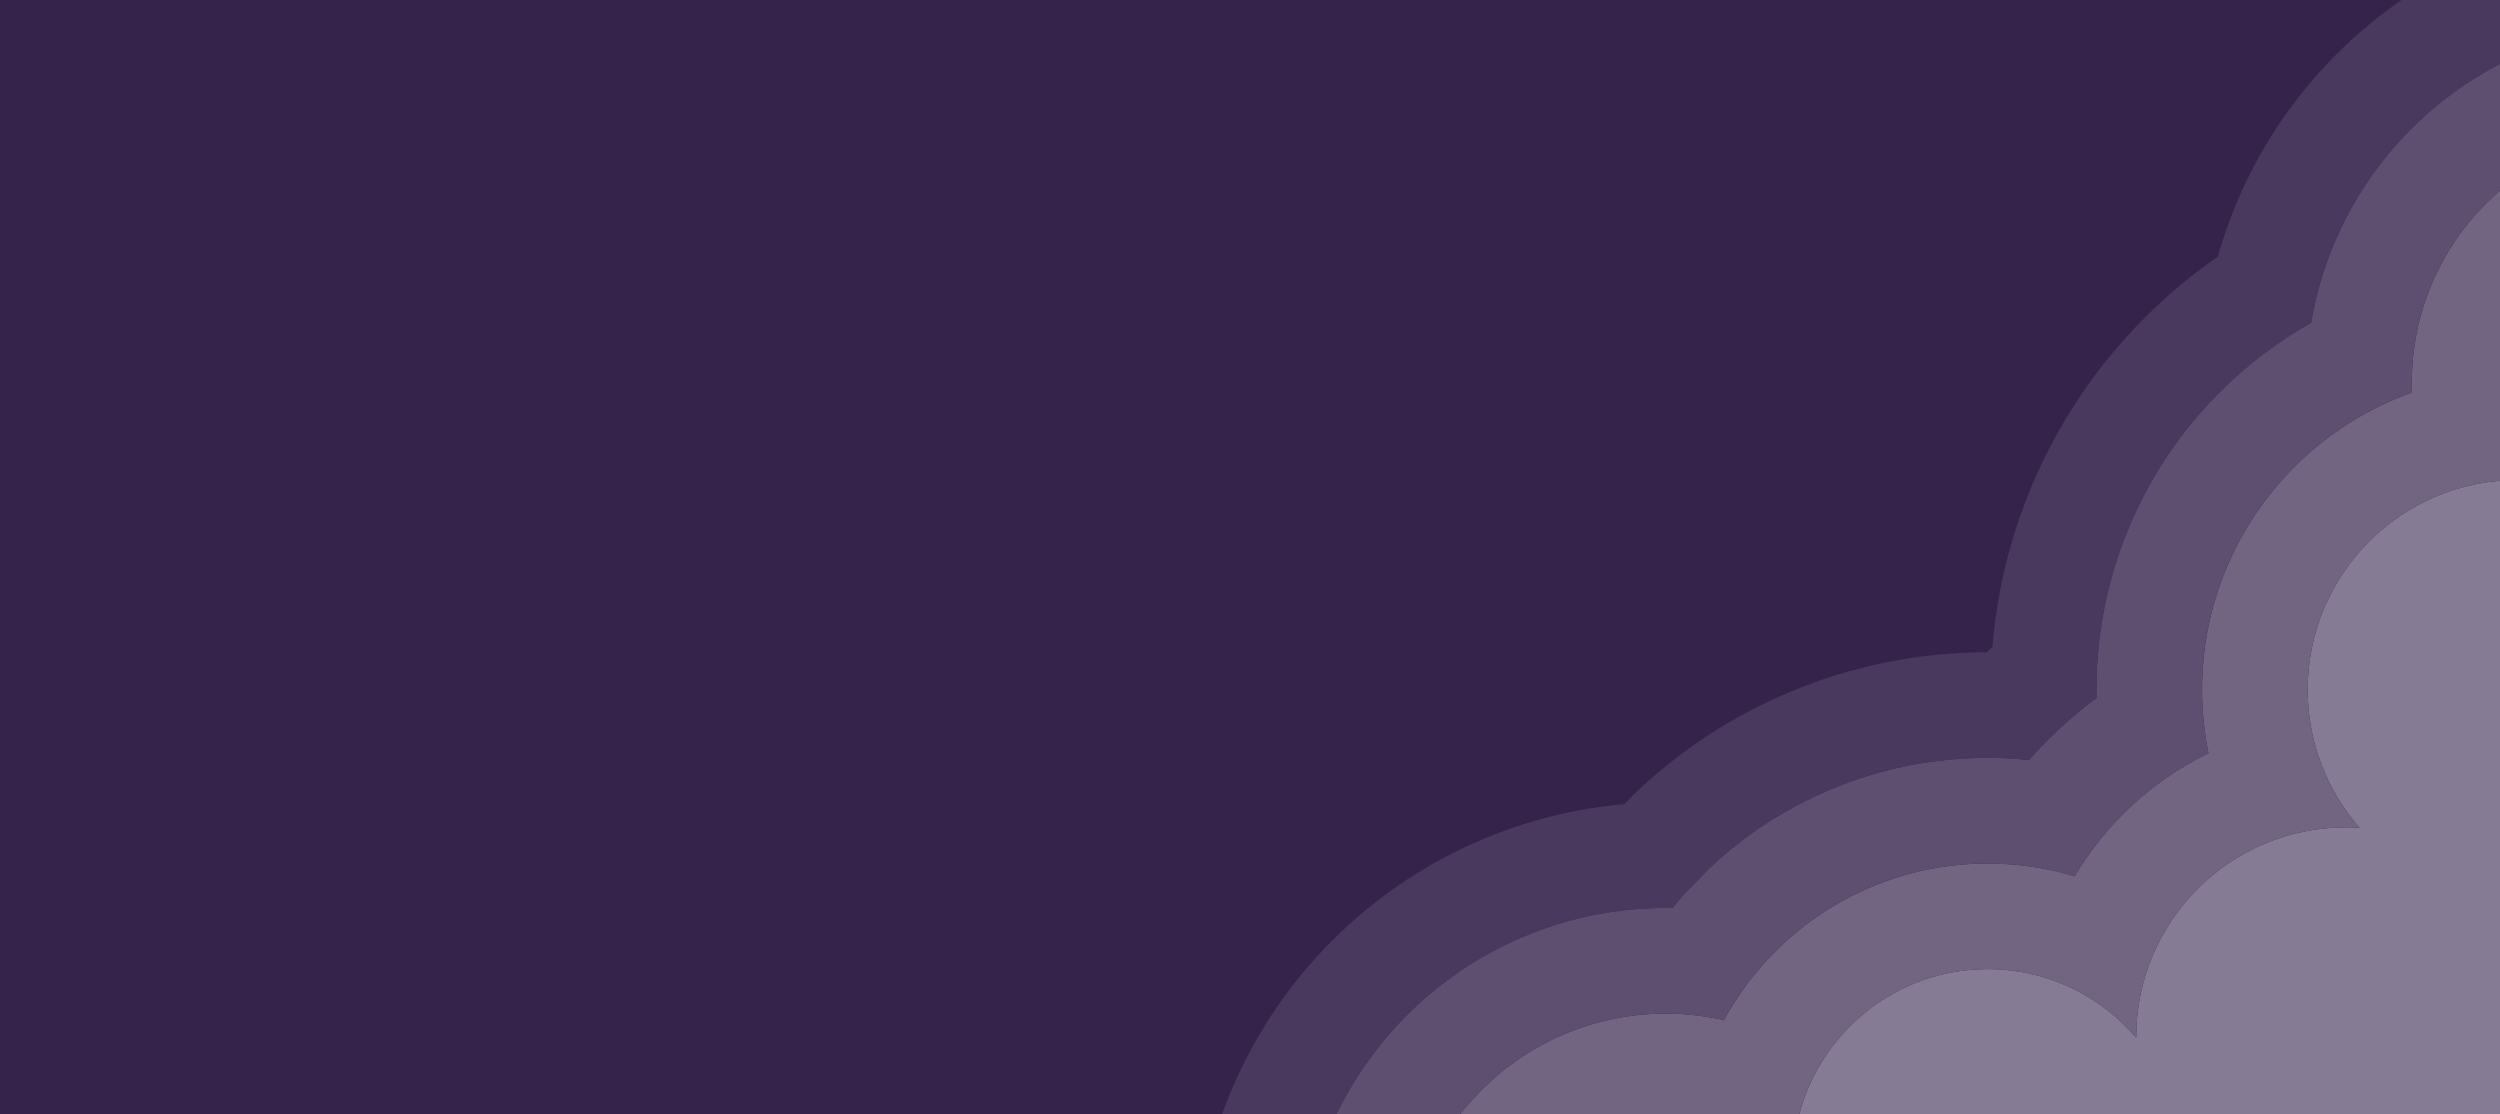 <?xml version="1.0" encoding="UTF-8"?><svg id="uuid-5ea42734-fd7f-4da6-acbb-427448506dd5" xmlns="http://www.w3.org/2000/svg" viewBox="0 0 1840 820"><rect width="1840" height="820" style="fill:#36234c; stroke-width:0px;"/><path d="m2069.7,281.49c0-59.89-48.55-108.44-108.44-108.44s-108.44,48.55-108.44,108.44c0,28.96,11.36,55.29,29.87,74.73-9.67-1.9-19.65-2.9-29.87-2.9-85.25,0-154.36,69.11-154.36,154.36,0,38.88,14.38,74.41,38.11,101.56-3.29-.21-6.6-.32-9.95-.32-85.25,0-154.36,69.11-154.36,154.36v.6c-26.3-30.95-65.51-50.61-109.31-50.61-79.18,0-143.38,64.19-143.38,143.38,0,6.13.38,12.17,1.14,18.1-20.33-30.73-55.2-51-94.8-51-62.74,0-113.6,50.86-113.6,113.6s50.86,113.6,113.6,113.6,113.6-50.86,113.6-113.6c0-2.77-.11-5.52-.3-8.26,24.9,42.43,70.98,70.92,123.73,70.92,78.07,0,141.58-62.4,143.34-140.07,28.29,35.17,71.68,57.69,120.34,57.69,85.25,0,154.37-69.11,154.37-154.36,0-38.89-14.38-74.41-38.11-101.55,3.29.21,6.6.32,9.95.32,85.25,0,154.36-69.11,154.36-154.37,0-47.41-21.38-89.83-55.03-118.14,3.01.24,6.03.38,9.11.38,59.89,0,108.44-48.55,108.44-108.44h.01Z" style="fill:#867b94; stroke-width:0px;"/><path d="m2132.78,209c-9.38-22.18-22.8-42.09-39.86-59.15-17.08-17.08-36.98-30.48-59.16-39.86-23-9.73-47.39-14.66-72.49-14.66s-49.49,4.93-72.49,14.66c-22.18,9.38-42.09,22.8-59.15,39.86-17.08,17.08-30.48,36.98-39.86,59.15-9.73,23-14.66,47.39-14.66,72.49,0,2.48.05,4.95.15,7.4-4.3,1.53-8.55,3.18-12.78,4.96-27.65,11.69-52.47,28.42-73.76,49.72-21.29,21.29-38.01,46.1-49.72,73.75-12.12,28.66-18.27,59.07-18.27,90.37,0,15.77,1.61,31.4,4.73,46.66-23.34,11.3-44.47,26.33-62.95,44.82-13.84,13.84-25.75,29.17-35.6,45.8-20.51-6.19-42.02-9.42-63.94-9.42-29.82,0-58.78,5.86-86.09,17.41-26.34,11.14-49.98,27.08-70.26,47.36-15.08,15.08-27.75,32.02-37.85,50.54-13.89-3.18-28.24-4.83-42.84-4.83-25.79,0-50.86,5.07-74.5,15.07-22.8,9.64-43.25,23.42-60.8,40.97-17.55,17.55-31.34,38-40.97,60.8-10,23.64-15.07,48.71-15.07,74.5s5.07,50.86,15.07,74.5c9.64,22.8,23.42,43.25,40.97,60.8,17.55,17.55,38,31.34,60.8,40.97,23.64,10,48.71,15.07,74.5,15.07s50.86-5.07,74.5-15.07c22.8-9.64,43.25-23.42,60.8-40.97,4.39-4.39,8.54-8.95,12.45-13.69,28.01,12.36,58.45,18.81,89.3,18.81s57.99-5.7,84.98-16.94c26.03-10.84,49.48-26.37,69.69-46.16,10.58-10.36,20.01-21.63,28.24-33.71,25.74,9.6,52.82,14.44,80.77,14.44,31.3,0,61.7-6.15,90.37-18.27,27.65-11.69,52.47-28.42,73.76-49.71,21.28-21.29,38.01-46.1,49.71-73.76,12.12-28.66,18.27-59.07,18.27-90.37,0-15.77-1.6-31.4-4.73-46.66,23.34-11.3,44.47-26.33,62.95-44.81,21.29-21.29,38.01-46.1,49.71-73.76,12.13-28.66,18.28-59.07,18.28-90.37,0-26.39-4.46-52.21-12.94-76.51,7.37-5.46,14.36-11.49,20.92-18.05,17.07-17.08,30.48-36.98,39.86-59.15,9.73-23,14.66-47.39,14.66-72.49s-4.94-49.49-14.66-72.49l-.02-.02Zm-171.52,180.94c-3.06,0-6.1-.14-9.11-.38,33.65,28.32,55.04,70.73,55.04,118.14,0,85.25-69.12,154.37-154.37,154.37-3.34,0-6.66-.12-9.95-.32,23.73,27.14,38.11,62.67,38.11,101.55,0,85.25-69.11,154.36-154.36,154.36-48.66,0-92.05-22.51-120.34-57.69-1.76,77.65-65.26,140.07-143.33,140.07-52.75,0-98.84-28.49-123.74-70.92.2,2.72.3,5.47.3,8.26,0,62.74-50.86,113.6-113.6,113.6s-113.6-50.86-113.6-113.6,50.86-113.6,113.6-113.6c39.6,0,74.47,20.27,94.8,51-.74-5.92-1.14-11.97-1.14-18.1,0-79.18,64.19-143.38,143.38-143.38,43.8,0,83.01,19.65,109.31,50.61v-.6c0-85.25,69.11-154.36,154.37-154.36,3.34,0,6.66.12,9.95.32-23.73-27.14-38.11-62.67-38.11-101.55,0-85.25,69.11-154.36,154.37-154.36,10.22,0,20.2,1,29.87,2.9-18.51-19.45-29.87-45.77-29.87-74.73,0-59.89,48.55-108.44,108.44-108.44s108.44,48.55,108.44,108.44-48.55,108.44-108.44,108.44h-.01Z" style="fill:#726582; stroke-width:0px;"/><path d="m2225.18,281.49c0-35.57-7-70.14-20.81-102.78-13.3-31.44-32.3-59.65-56.49-83.84-24.19-24.19-52.4-43.19-83.84-56.5-32.64-13.81-67.21-20.81-102.78-20.81s-70.14,7-102.78,20.81c-31.44,13.3-59.65,32.3-83.84,56.5-24.19,24.19-43.19,52.4-56.5,83.84-8.04,19.02-13.78,38.69-17.17,58.83-24.58,13.81-47.1,30.9-67.26,51.06-28.41,28.41-50.72,61.53-66.34,98.44-16.2,38.3-24.41,78.9-24.41,120.65,0,1.99.02,3.98.06,5.96-12.53,9.23-24.39,19.43-35.51,30.54-4.9,4.9-9.63,9.95-14.18,15.15-10.08-1.03-20.22-1.55-30.4-1.55-40.27,0-79.43,7.92-116.38,23.55-32.55,13.77-62.04,32.94-87.8,57.07l-17.15,17.41c-3.7,4.07-7.28,8.23-10.73,12.49-1.67-.03-3.32-.05-4.99-.05-36.26,0-71.51,7.14-104.79,21.21-32.06,13.56-60.82,32.94-85.49,57.6-24.67,24.67-44.05,53.43-57.61,85.49-14.07,33.27-21.21,68.53-21.21,104.79s7.14,71.51,21.21,104.79c13.56,32.06,32.94,60.82,57.61,85.48,24.66,24.66,53.43,44.05,85.49,57.61,33.27,14.07,68.53,21.21,104.79,21.21s71.51-7.14,104.79-21.21c22.88-9.67,44.08-22.31,63.31-37.73,5.38,1.28,10.77,2.4,16.21,3.37l29.17,44.08-5.14-40.8c9.49.9,19.07,1.36,28.7,1.36,39.72,0,78.36-7.7,114.87-22.91,35.19-14.66,66.88-35.65,94.18-62.37.54-.53,1.08-1.06,1.62-1.59,17.39,2.99,35.1,4.5,53.01,4.5,41.76,0,82.35-8.22,120.65-24.41,36.92-15.62,70.03-37.94,98.44-66.34,28.41-28.41,50.72-61.53,66.34-98.44,16.2-38.3,24.41-78.9,24.41-120.66,0-1.99-.01-3.98-.05-5.96,12.53-9.23,24.39-19.43,35.5-30.54,28.41-28.41,50.73-61.53,66.35-98.44,16.19-38.3,24.41-78.9,24.41-120.66,0-17.11-1.4-34.1-4.17-50.83,19.19-21.55,34.59-45.91,45.88-72.6,13.81-32.64,20.81-67.21,20.81-102.78v.02Zm-92.4,72.49c-9.38,22.18-22.8,42.09-39.86,59.15-6.56,6.56-13.56,12.59-20.92,18.05,8.47,24.29,12.94,50.11,12.94,76.51,0,31.3-6.15,61.7-18.28,90.37-11.69,27.64-28.41,52.47-49.71,73.76-18.48,18.48-39.61,33.52-62.95,44.81,3.13,15.25,4.73,30.88,4.73,46.66,0,31.3-6.15,61.7-18.27,90.37-11.69,27.64-28.42,52.47-49.71,73.76-21.29,21.29-46.1,38.01-73.76,49.72-28.66,12.12-59.07,18.27-90.37,18.27-27.95,0-55.01-4.85-80.77-14.44-8.23,12.09-17.66,23.36-28.24,33.71-20.21,19.79-43.65,35.31-69.69,46.16-26.99,11.24-55.58,16.94-84.98,16.94-30.84,0-61.29-6.45-89.29-18.81-3.91,4.74-8.06,9.31-12.45,13.69-17.55,17.55-38,31.34-60.8,40.97-23.64,10-48.71,15.07-74.5,15.07s-50.86-5.07-74.5-15.07c-22.8-9.64-43.25-23.42-60.8-40.97-17.55-17.55-31.34-38-40.97-60.8-10-23.64-15.07-48.71-15.07-74.5s5.07-50.86,15.07-74.5c9.65-22.8,23.42-43.25,40.97-60.8,17.55-17.55,38-31.34,60.8-40.97,23.64-10,48.71-15.07,74.5-15.07,14.6,0,28.96,1.65,42.84,4.83,10.09-18.53,22.77-35.46,37.85-50.54,20.28-20.28,43.92-36.21,70.26-47.35,27.31-11.55,56.28-17.41,86.09-17.41,21.91,0,43.44,3.23,63.94,9.42,9.85-16.63,21.77-31.96,35.6-45.8,18.48-18.48,39.61-33.52,62.94-44.82-3.12-15.25-4.73-30.88-4.73-46.66,0-31.3,6.15-61.7,18.27-90.37,11.69-27.65,28.42-52.47,49.72-73.76,21.29-21.29,46.1-38.01,73.75-49.71,4.22-1.78,8.48-3.44,12.78-4.96-.1-2.46-.15-4.92-.15-7.4,0-25.1,4.93-49.49,14.66-72.49,9.38-22.18,22.8-42.09,39.86-59.15,17.08-17.08,36.98-30.48,59.15-39.86,23-9.73,47.39-14.66,72.49-14.66s49.49,4.94,72.49,14.66c22.18,9.38,42.09,22.8,59.16,39.86,17.07,17.08,30.48,36.98,39.86,59.15,9.73,23,14.66,47.4,14.66,72.49s-4.93,49.49-14.66,72.49l.02.02Z" style="fill:#5e4f70; stroke-width:0px;"/><path d="m1961.26,17.57c35.57,0,70.14,7,102.78,20.81,31.44,13.3,59.65,32.3,83.84,56.5,24.19,24.19,43.19,52.4,56.49,83.84,13.81,32.64,20.81,67.21,20.81,102.78s-7,70.14-20.81,102.78c-11.29,26.69-26.69,51.05-45.88,72.6,2.77,16.73,4.17,33.71,4.17,50.83,0,41.76-8.22,82.35-24.42,120.66-15.61,36.92-37.93,70.03-66.34,98.44-11.11,11.11-22.96,21.31-35.5,30.54.03,1.99.05,3.98.05,5.96,0,41.76-8.21,82.35-24.41,120.66-15.62,36.92-37.93,70.03-66.34,98.44-28.41,28.41-61.53,50.73-98.44,66.35-38.3,16.19-78.9,24.41-120.65,24.41-17.91,0-35.6-1.51-53.01-4.5-.54.53-1.08,1.06-1.62,1.59-27.3,26.72-58.99,47.71-94.18,62.37-36.51,15.21-75.16,22.91-114.87,22.91-9.64,0-19.21-.45-28.7-1.36l5.14,40.8-29.17-44.08c-5.44-.97-10.84-2.09-16.21-3.37-19.23,15.42-40.43,28.06-63.31,37.73-33.27,14.07-68.53,21.21-104.79,21.21s-71.51-7.14-104.79-21.21c-32.06-13.56-60.82-32.94-85.49-57.61-24.67-24.66-44.05-53.42-57.61-85.48-14.07-33.28-21.21-68.53-21.21-104.79s7.14-71.51,21.21-104.79c13.56-32.06,32.94-60.82,57.61-85.49,24.67-24.66,53.43-44.05,85.49-57.6,33.27-14.07,68.53-21.21,104.79-21.21,1.66,0,3.32.02,4.98.05,3.46-4.26,7.04-8.42,10.73-12.49l17.16-17.41c25.75-24.12,55.25-43.3,87.8-57.07,36.95-15.63,76.1-23.55,116.38-23.55,10.17,0,20.32.52,30.4,1.55,4.55-5.2,9.27-10.25,14.17-15.15,11.11-11.11,22.97-21.31,35.51-30.54-.04-1.99-.06-3.98-.06-5.96,0-41.76,8.22-82.35,24.41-120.65,15.62-36.92,37.94-70.03,66.34-98.44,20.15-20.15,42.68-37.25,67.26-51.06,3.39-20.14,9.12-39.82,17.17-58.83,13.3-31.44,32.3-59.65,56.5-83.84,24.19-24.19,52.4-43.19,83.84-56.5,32.64-13.81,67.21-20.81,102.78-20.81m0-77.74c-46.02,0-90.79,9.07-133.07,26.95-40.72,17.22-77.22,41.82-108.53,73.13-31.31,31.31-55.9,67.82-73.13,108.53-5.58,13.19-10.32,26.71-14.2,40.45-19.1,13.23-37.04,28.2-53.6,44.75-35.52,35.52-63.43,76.95-82.97,123.13-16.14,38.16-25.95,78.12-29.28,119.18-1.5,1.36-3,2.73-4.47,4.12-50.41.12-99.44,10.11-145.74,29.69-40.98,17.33-78.21,41.53-110.66,71.92l-1.15,1.07-1.1,1.12-7.86,7.98c-36.05,3.13-71.14,11.85-104.69,26.04-41.33,17.48-78.4,42.46-110.17,74.23-31.78,31.78-56.76,68.84-74.24,110.17-18.14,42.89-27.34,88.33-27.34,135.05s9.2,92.17,27.35,135.08c17.48,41.32,42.46,78.39,74.23,110.17,31.78,31.77,68.84,56.75,110.17,74.23,42.91,18.15,88.35,27.35,135.07,27.35s92.17-9.2,135.07-27.35c6.78-2.87,13.46-5.94,20.02-9.23l177.05,267.54-36.08-286.49c29.35-4.63,58.02-12.75,85.73-24.28,33.14-13.81,63.81-32.05,91.54-54.44,9.11.64,18.24.96,27.37.96,52.22,0,103.01-10.28,150.94-30.55,46.18-19.54,87.61-47.44,123.12-82.97,35.52-35.52,63.44-76.95,82.97-123.13,16.14-38.16,25.95-78.13,29.28-119.19,4.76-4.32,9.42-8.74,13.96-13.28,35.51-35.52,63.43-76.95,82.97-123.13,20.28-47.93,30.55-98.72,30.55-150.94,0-9.24-.34-18.52-.99-27.75,14.51-20.33,26.76-42.21,36.56-65.39,17.88-42.27,26.95-87.04,26.95-133.07s-9.07-90.79-26.95-133.07c-17.21-40.71-41.82-77.22-73.12-108.53-31.3-31.31-67.82-55.9-108.52-73.13-42.28-17.88-87.05-26.95-133.07-26.95h0Z" style="fill:#4a395e; stroke-width:0px;"/></svg>